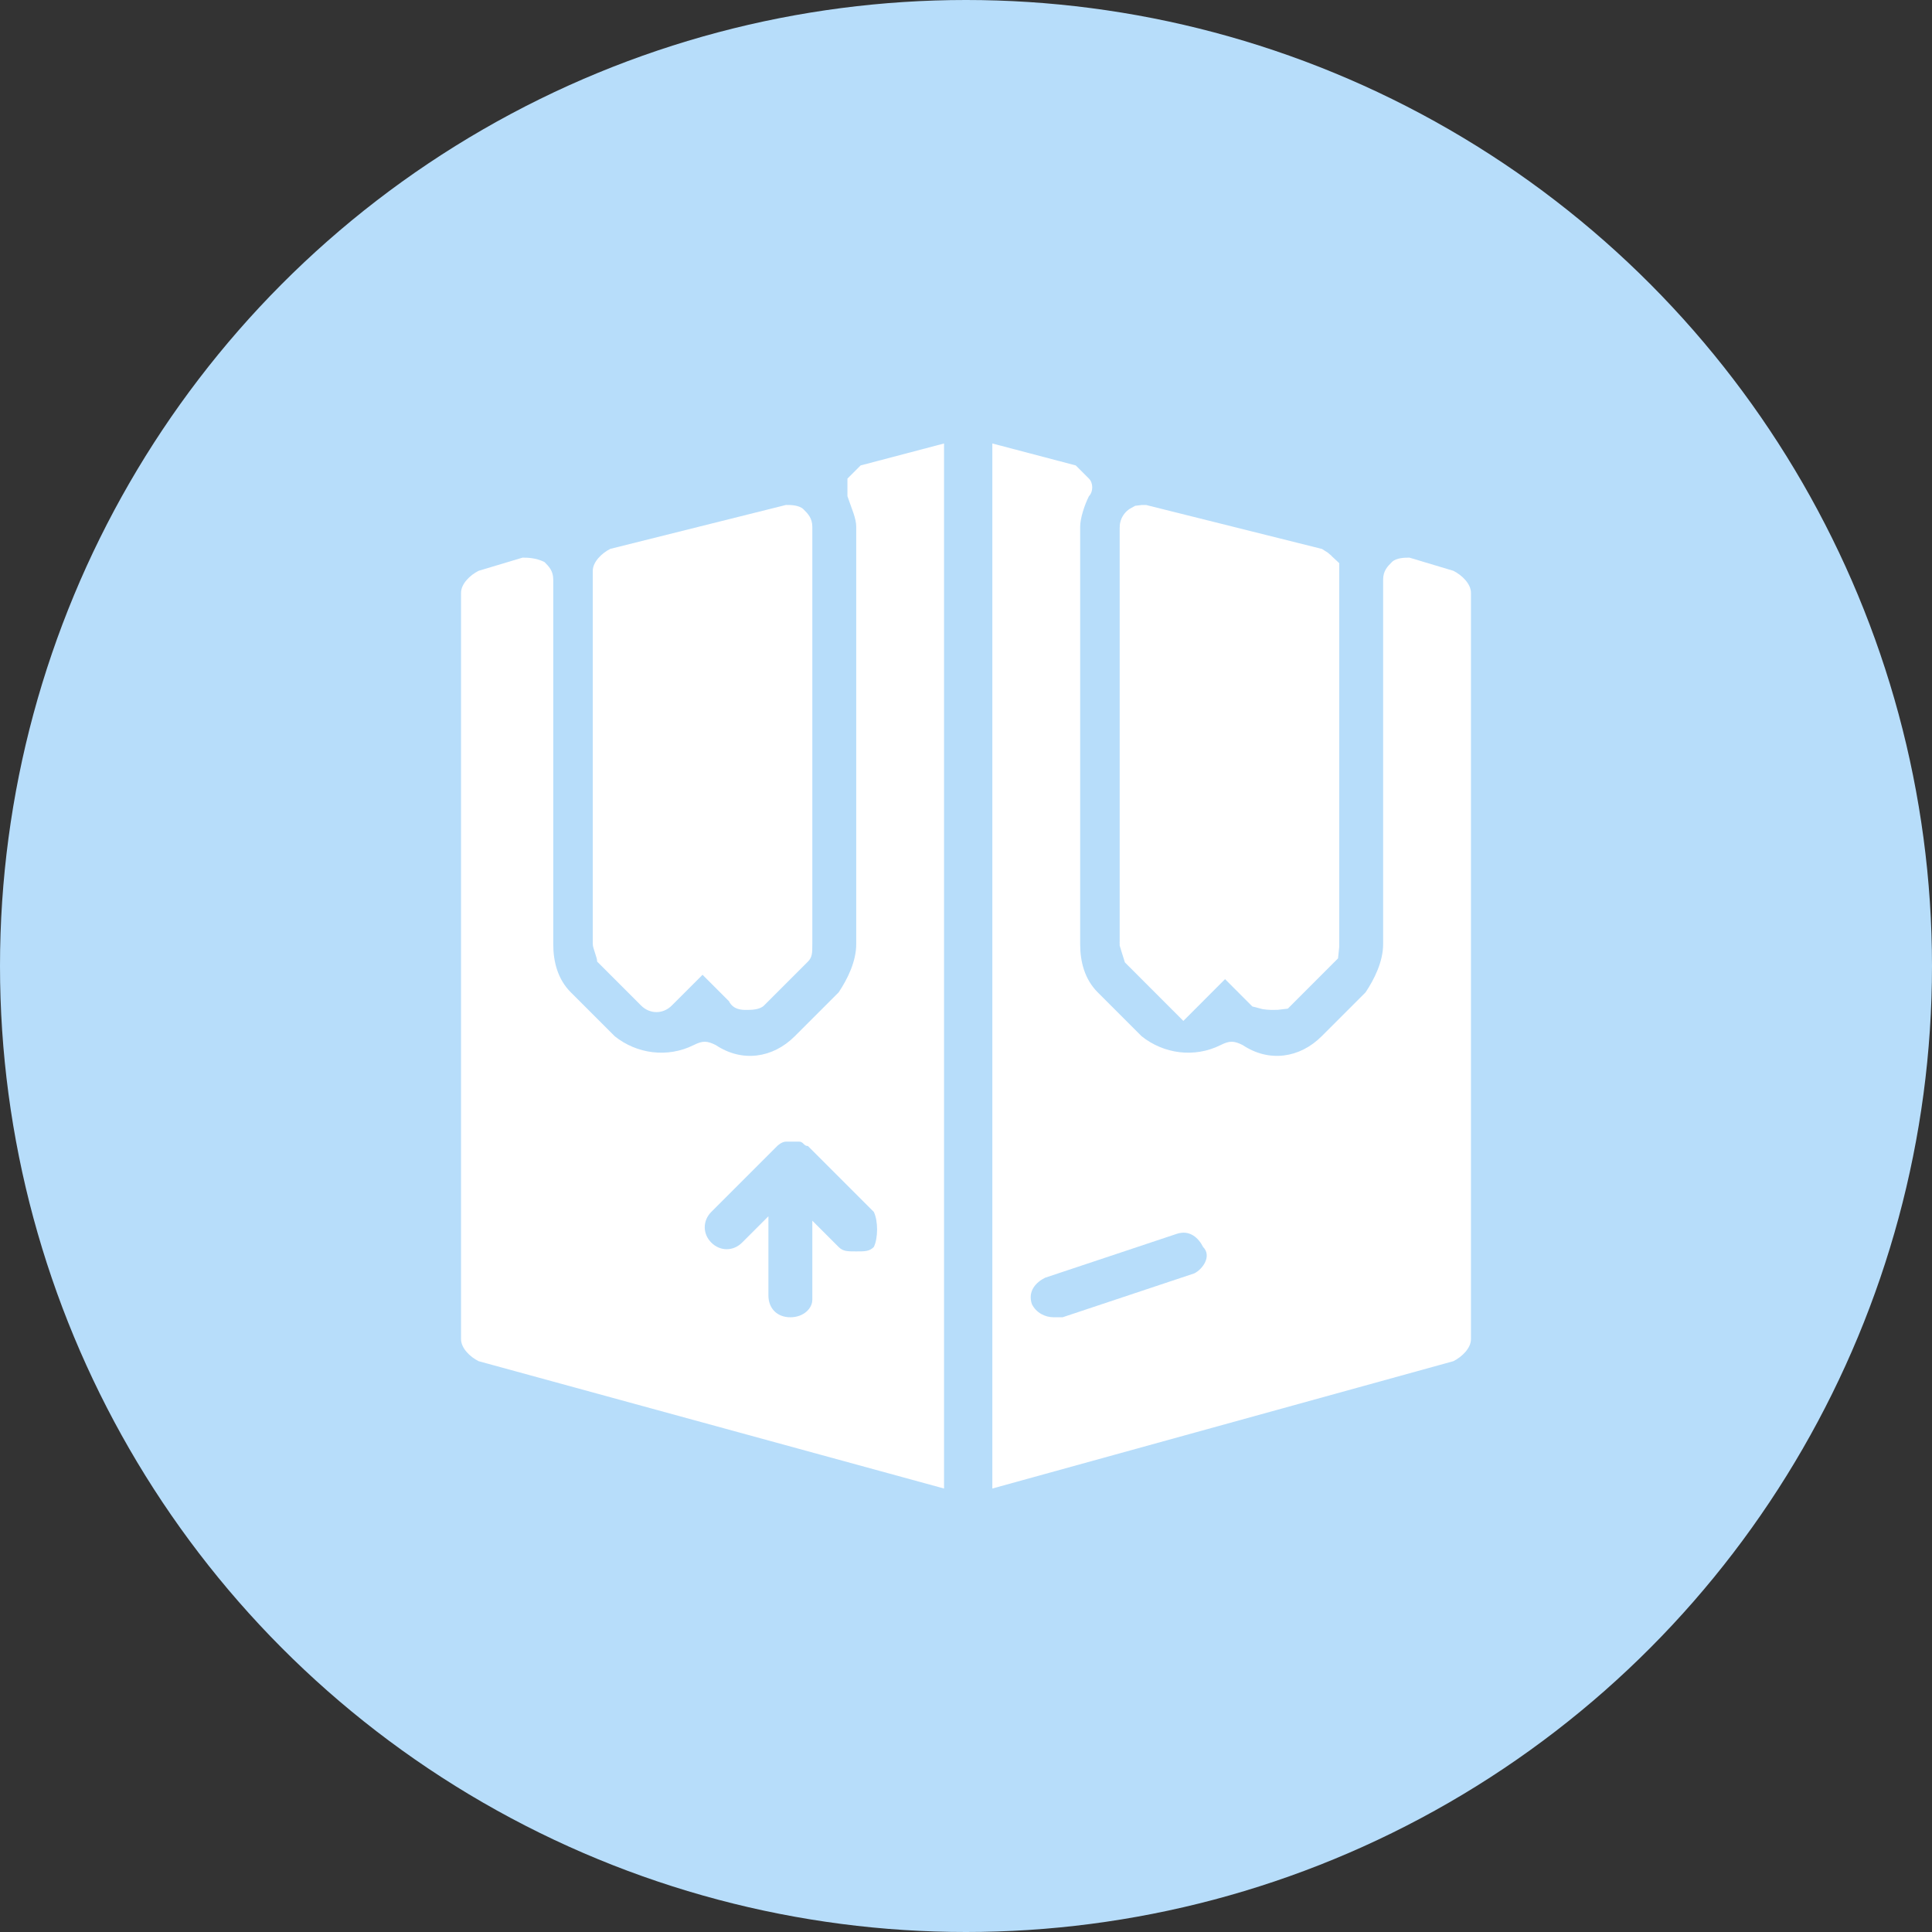 <svg width="44" height="44" viewBox="0 0 44 44" fill="none" xmlns="http://www.w3.org/2000/svg">
<rect x="0" y="0" width="44" height="44" fill="#333333" stroke="none"/>
<circle cx="22" cy="22" r="22" fill="#B7DDFA"/>
<g clip-path="url(#clip0_13625_36303)">
<path d="M28.254 21.946L27.9 21.593L27.546 21.946L26.95 22.543L26.06 21.652C26.048 21.613 26.035 21.575 26.026 21.547L26.024 21.542C26.012 21.506 26.005 21.484 26 21.466V12.009C26 12.008 26.001 12.008 26.002 12.007C26.003 12.006 26.004 12.004 26.006 12.003C26.013 12.002 26.022 12.002 26.032 12.001C26.035 12.001 26.038 12.001 26.041 12.001L29.914 12.969C29.924 12.975 29.933 12.982 29.943 12.989C29.965 13.006 29.983 13.023 29.995 13.038C29.997 13.04 29.999 13.042 30 13.043V21.5C30 21.526 30 21.547 30 21.566C30 21.576 30 21.585 29.999 21.593L29.096 22.497C29.088 22.498 29.078 22.498 29.068 22.499C29.046 22.5 29.026 22.5 29 22.5C28.926 22.5 28.853 22.497 28.784 22.477L28.254 21.946ZM25.995 21.448C25.995 21.448 25.996 21.45 25.996 21.452C25.996 21.45 25.995 21.448 25.995 21.448Z" fill="white" stroke="white"/>
<path d="M14.6 22.9C14.8 23.1 15.1 23.1 15.3 22.9L16 22.2L16.6 22.8C16.7 23 16.9 23 17 23C17.1 23 17.3 23 17.4 22.9L18.4 21.9C18.5 21.8 18.5 21.7 18.5 21.5V12C18.5 11.8 18.4 11.7 18.3 11.6C18.2 11.5 18 11.5 17.9 11.5L13.9 12.5C13.7 12.6 13.5 12.8 13.5 13V21.5C13.5 21.6 13.6 21.8 13.6 21.9L14.6 22.9Z" fill="white"/>
<path d="M19.3 10.9C19.3 11 19.3 11.2 19.3 11.3C19.4 11.6 19.5 11.8 19.5 12V21.5C19.5 21.9 19.3 22.3 19.1 22.6L18.1 23.6C17.6 24.1 16.9 24.2 16.3 23.8C16.1 23.7 16 23.7 15.8 23.8C15.2 24.1 14.5 24 14 23.6L13 22.6C12.7 22.3 12.6 21.9 12.6 21.5V13.2C12.6 13 12.5 12.9 12.4 12.8C12.2 12.7 12 12.7 11.9 12.7L10.9 13C10.7 13.1 10.5 13.3 10.5 13.5V30.5C10.5 30.7 10.7 30.9 10.9 31L21.5 33.9V10.1L19.6 10.6C19.5 10.7 19.4 10.8 19.3 10.9ZM19.9 28.4C19.8 28.5 19.7 28.5 19.5 28.5C19.3 28.5 19.2 28.5 19.1 28.4L18.5 27.8V29.6C18.5 29.8 18.3 30 18 30C17.7 30 17.5 29.8 17.5 29.5V27.7L16.9 28.3C16.7 28.5 16.4 28.5 16.2 28.3C16 28.1 16 27.8 16.2 27.6L17.7 26.1C17.7 26.1 17.8 26 17.9 26C17.9 26 18.1 26 18.2 26C18.3 26 18.3 26.1 18.4 26.1L19.9 27.6C20 27.8 20 28.2 19.9 28.4Z" fill="white"/>
<path d="M33.1 13L32.1 12.7C32 12.7 31.8 12.7 31.7 12.8C31.6 12.9 31.5 13 31.5 13.2V21.5C31.5 21.9 31.3 22.3 31.1 22.6L30.1 23.6C29.6 24.1 28.9 24.2 28.3 23.8C28.1 23.7 28 23.7 27.8 23.8C27.2 24.1 26.5 24 26 23.6L25 22.6C24.7 22.3 24.6 21.9 24.6 21.5V12C24.6 11.8 24.7 11.5 24.8 11.3C24.9 11.2 24.9 11 24.8 10.9C24.7 10.8 24.6 10.7 24.5 10.6L22.6 10.1V33.9L33.1 31C33.3 30.9 33.5 30.7 33.5 30.5V13.5C33.5 13.3 33.3 13.1 33.1 13ZM27.2 29L24.2 30C24.1 30 24.1 30 24 30C23.8 30 23.6 29.9 23.5 29.7C23.4 29.4 23.6 29.2 23.8 29.1L26.8 28.1C27.1 28 27.3 28.2 27.4 28.4C27.6 28.6 27.4 28.9 27.2 29Z" fill="white"/>
</g>
<defs>
<clipPath id="clip0_13625_36303">
<rect width="24" height="24" fill="white" transform="translate(10 10)"/>
</clipPath>
</defs>
</svg>
